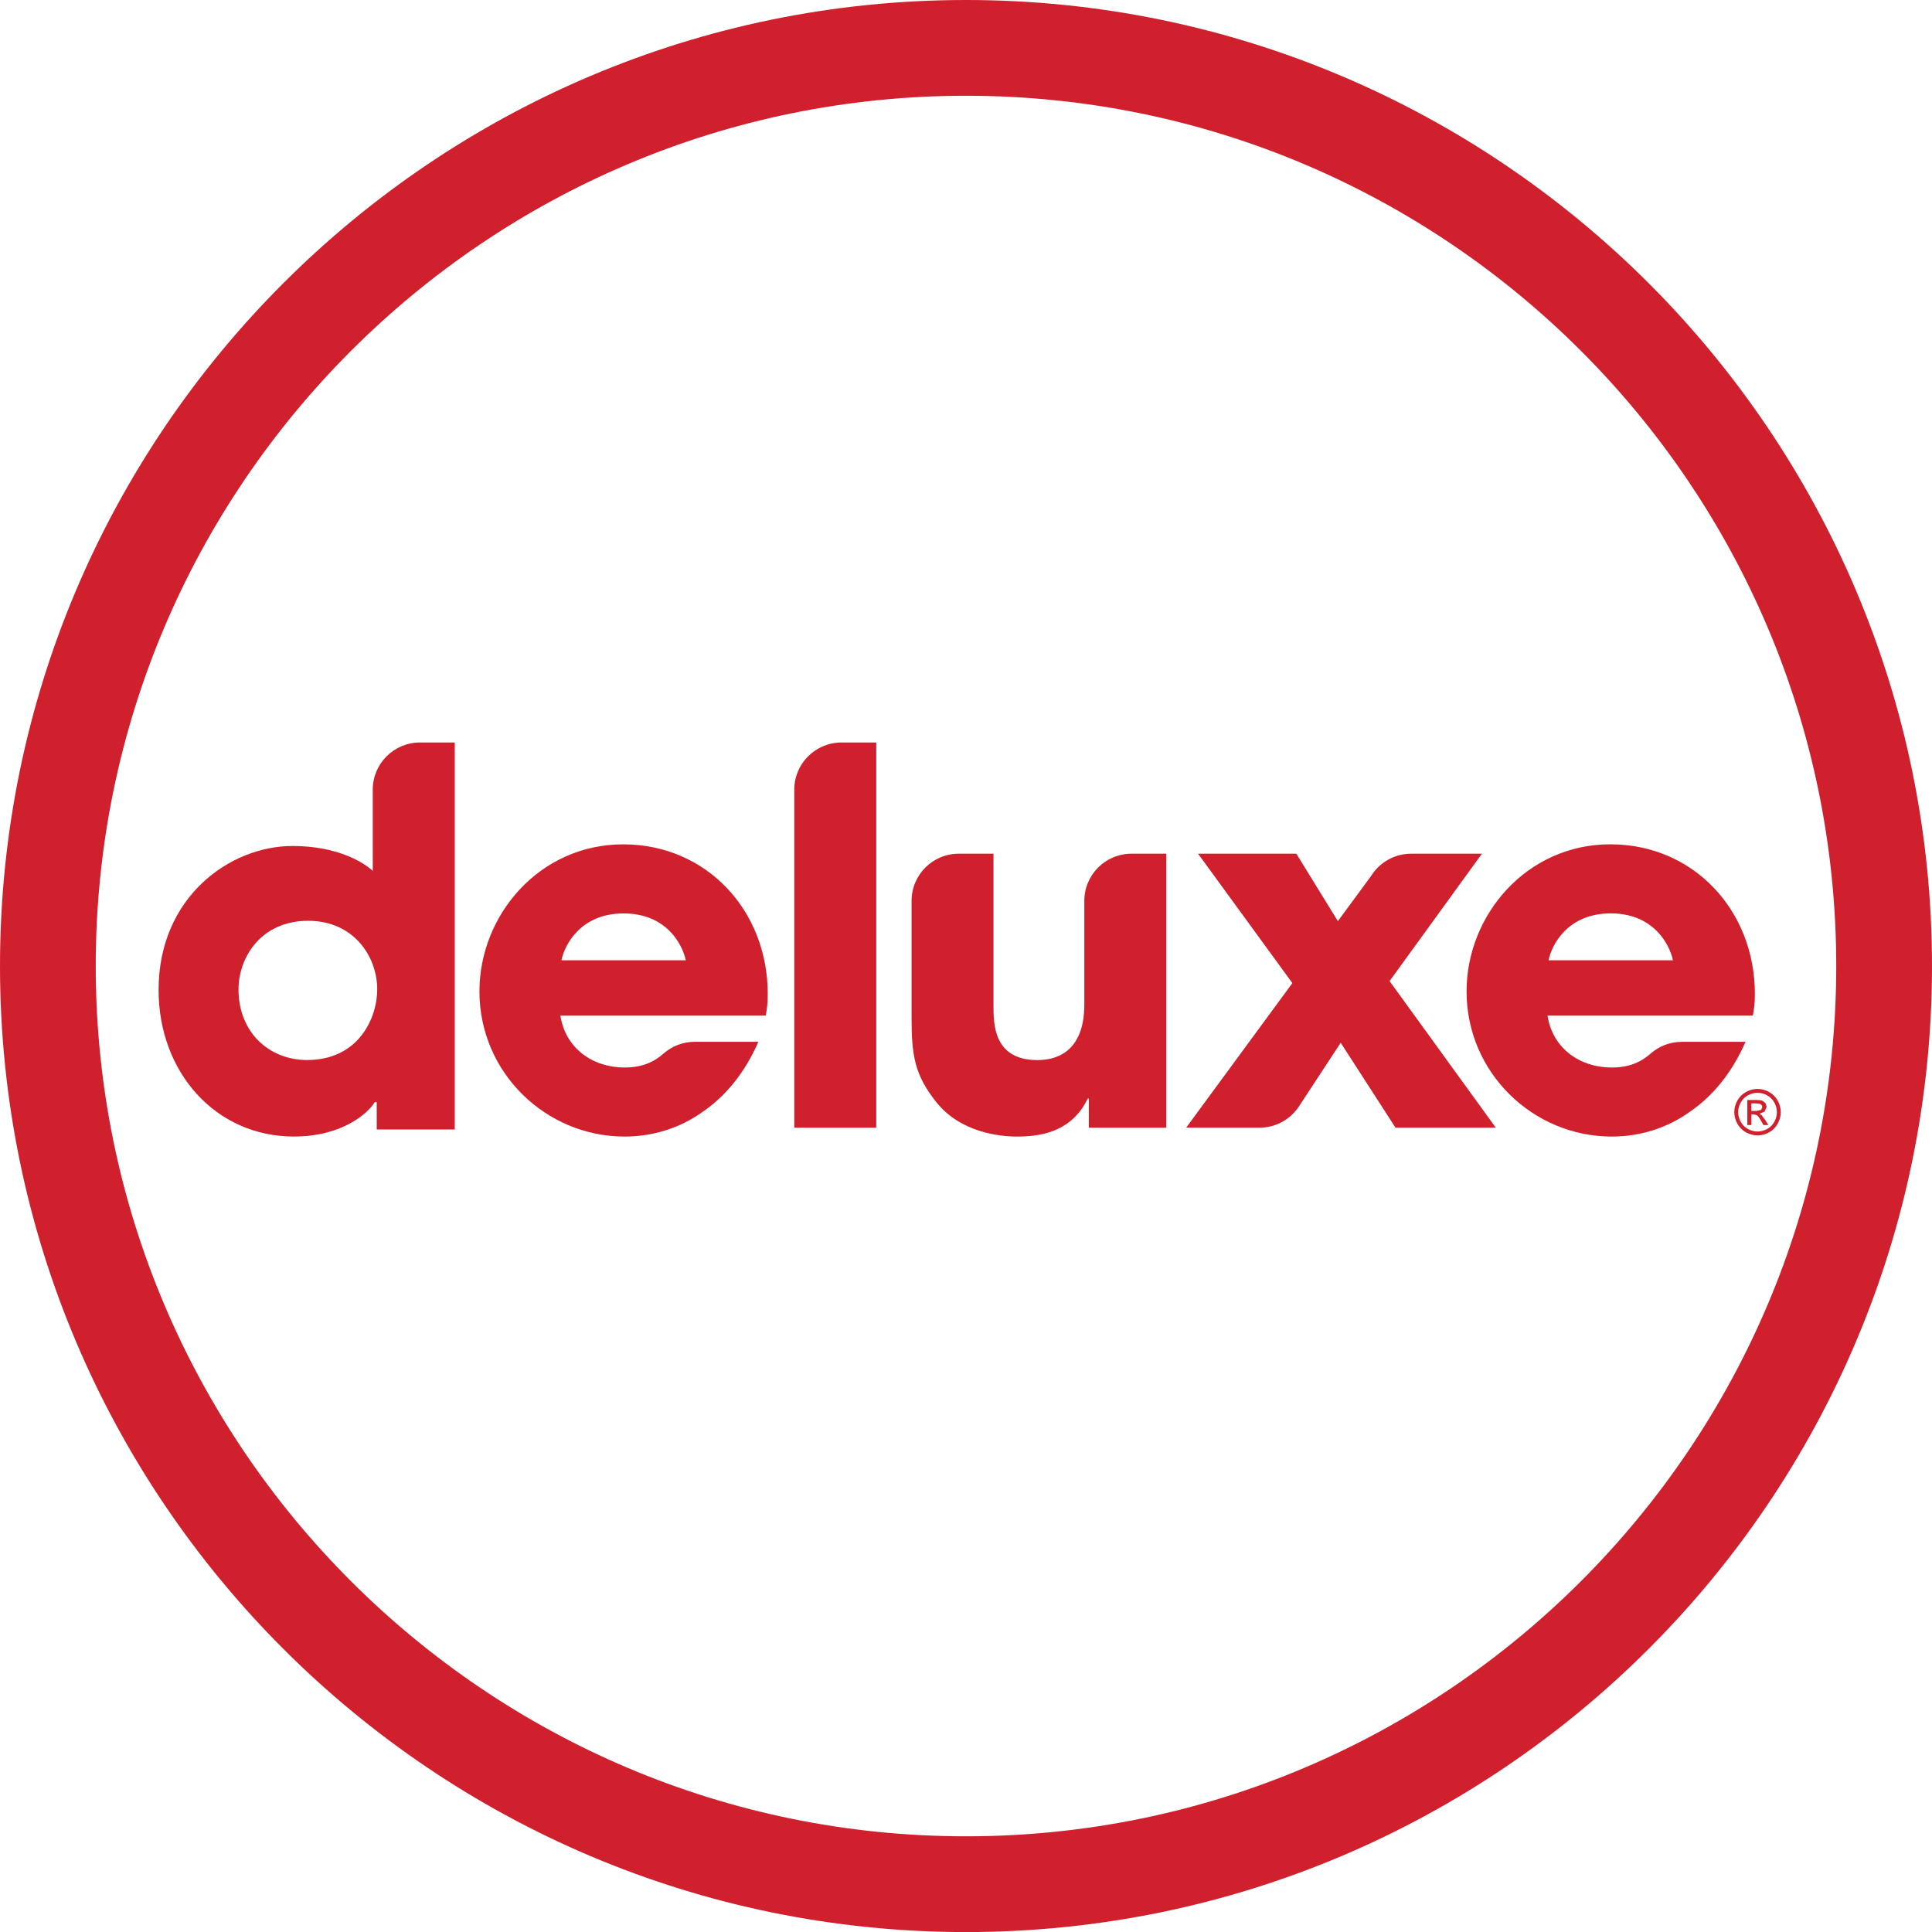 <?xml version="1.0" encoding="utf-8"?>
<!-- Generator: Adobe Illustrator 16.0.0, SVG Export Plug-In . SVG Version: 6.00 Build 0)  -->
<!DOCTYPE svg PUBLIC "-//W3C//DTD SVG 1.1//EN" "http://www.w3.org/Graphics/SVG/1.1/DTD/svg11.dtd">
<svg version="1.1" id="Layer_1" xmlns="http://www.w3.org/2000/svg" xmlns:xlink="http://www.w3.org/1999/xlink" x="0px" y="0px"
	 width="1000px" height="1000.031px" viewBox="0 0 1000 1000.031" enable-background="new 0 0 1000 1000.031" xml:space="preserve">
<g>
	<path fill="#D0202E" d="M499.992,1000.031C224.292,1000.031,0,775.73,0,500.023C0,224.299,224.292,0,499.992,0
		C775.693,0,1000,224.299,1000,500.023C1000,775.73,775.693,1000.031,499.992,1000.031 M499.992,49.565
		c-248.383,0-450.442,202.083-450.442,450.458c0,248.375,202.06,450.443,450.442,450.443s450.442-202.068,450.442-450.443
		C950.435,251.647,748.375,49.565,499.992,49.565"/>
	<path fill="#D0202E" d="M158.963,548.666c26.604,0,36.286-21.713,36.286-36.539c0-17.13-12.239-35.525-35.75-35.525
		c-24.566,0-36.047,19.184-36.047,35.525C123.452,534.091,139.043,548.666,158.963,548.666 M192.936,408.729
		c0-13.488,10.953-24.418,24.426-24.418h18.016v200.297h-40.382v-14.143h-1.026c-3.562,5.875-16.931,17.801-41.907,17.801
		c-40.396,0-69.982-33.221-69.982-75.871c0-48.034,36.91-74.504,69.225-74.504c28.946,0,41.631,12.879,41.631,12.879V408.729z"/>
	<path fill="#D0202E" d="M397.382,514.433c0-43.171-31.69-77.404-74.86-77.404c-43.185,0-74.362,36.508-74.362,76.109
		c0,42.174,34.478,75.143,75.121,75.143c14.588,0,28.626-4.342,40.397-12.787c12.016-8.18,21.979-20.447,28.857-36.256h-32.932
		c-6.231,0-11.912,2.318-16.209,6.127c-4.855,4.283-10.96,7.182-20.113,7.182c-16.596,0-30.642-10.023-33.214-26.857h106.29
		C396.892,522.345,397.382,520.054,397.382,514.433 M290.601,497.048c1.755-8.431,10.216-24.255,32.173-24.255
		c21.995,0,30.412,15.824,32.196,24.255H290.601z"/>
	<path fill="#D0202E" d="M411.116,408.729c0-13.488,10.945-24.418,24.426-24.418h18.002v199.389h-42.428V408.729z"/>
	<path fill="#D0202E" d="M908.327,514.433c0-43.171-31.704-77.419-74.874-77.419c-43.194,0-74.363,36.523-74.363,76.125
		c0,42.174,34.493,75.143,75.136,75.143c14.574,0,28.611-4.342,40.382-12.787c12.001-8.18,21.979-20.418,28.873-36.256h-32.94
		c-6.223,0-11.889,2.318-16.217,6.127c-4.87,4.283-10.975,7.182-20.098,7.182c-16.626,0-30.643-10.023-33.229-26.871h106.29
		C907.822,522.345,908.327,520.054,908.327,514.433 M801.531,497.048c1.733-8.431,10.202-24.283,32.173-24.283
		c22.01,0,30.442,15.853,32.196,24.283H801.531z"/>
	<path fill="#D0202E" d="M471.827,466.296c0-13.504,10.93-24.419,24.411-24.419h17.987v78.445c0,9.695,0,28.373,22.744,28.373
		c12.262,0,24.277-6.395,24.277-28.879v-53.52c0-13.504,10.931-24.419,24.425-24.419h17.979v141.824h-40.077v-15.092h-0.564
		c-8.678,18.156-26.04,19.672-36.792,19.672c-8.691,0-29.109-2.051-41.646-17.889c-11.22-14.068-12.745-24.256-12.745-43.676
		V466.296z"/>
	<path fill="#D0202E" d="M671.976,573.216c-4.417,6.336-11.756,10.471-20.054,10.471h-37.966l54.971-74.832l-48.813-66.978h50.873
		l21.489,34.902l17.22-23.408c4.328-6.914,12.001-11.494,20.723-11.494h36.628l-47.804,65.937l54.986,75.873h-51.922l-28.359-43.959
		L671.976,573.216z"/>
	<path fill="#D0202E" d="M909.703,563.626c2.008,0,3.992,0.52,5.912,1.561c1.933,1.041,3.404,2.527,4.505,4.447
		c1.049,1.918,1.599,3.924,1.599,6.023c0,2.08-0.55,4.059-1.583,5.963c-1.071,1.934-2.528,3.42-4.447,4.461
		c-1.902,1.07-3.896,1.592-5.985,1.592c-2.089,0-4.097-0.521-6.016-1.592c-1.873-1.041-3.367-2.527-4.431-4.461
		c-1.049-1.904-1.584-3.883-1.584-5.963c0-2.1,0.535-4.105,1.598-6.023c1.078-1.92,2.588-3.406,4.507-4.447
		C905.711,564.146,907.681,563.626,909.703,563.626 M909.703,565.619c-1.702,0-3.339,0.432-4.952,1.293
		c-1.584,0.877-2.833,2.098-3.739,3.719c-0.886,1.605-1.347,3.285-1.347,5.027c0,1.725,0.446,3.389,1.331,4.98
		c0.878,1.592,2.111,2.824,3.71,3.719c1.584,0.861,3.257,1.322,4.997,1.322c1.702,0,3.398-0.461,4.997-1.322
		c1.599-0.895,2.817-2.127,3.694-3.719c0.871-1.592,1.324-3.256,1.324-4.98c0-1.742-0.453-3.422-1.353-5.027
		c-0.886-1.621-2.143-2.842-3.763-3.719C913.02,566.05,911.377,565.619,909.703,565.619 M904.416,582.318v-12.967h4.447
		c1.524,0,2.653,0.135,3.309,0.371l1.643,1.25l0.596,1.902l-1.019,2.469l-2.685,1.176l1.086,0.686l1.918,2.557l1.583,2.557h-2.542
		l-1.16-2.051c-0.914-1.621-1.628-2.617-2.194-3.02l-1.658-0.445h-1.219v5.516H904.416z M906.521,575.017h2.528l2.483-0.52
		l0.654-1.443l-0.334-1.041l-0.885-0.67l-2.075-0.238h-2.372V575.017z"/>
</g>
</svg>
